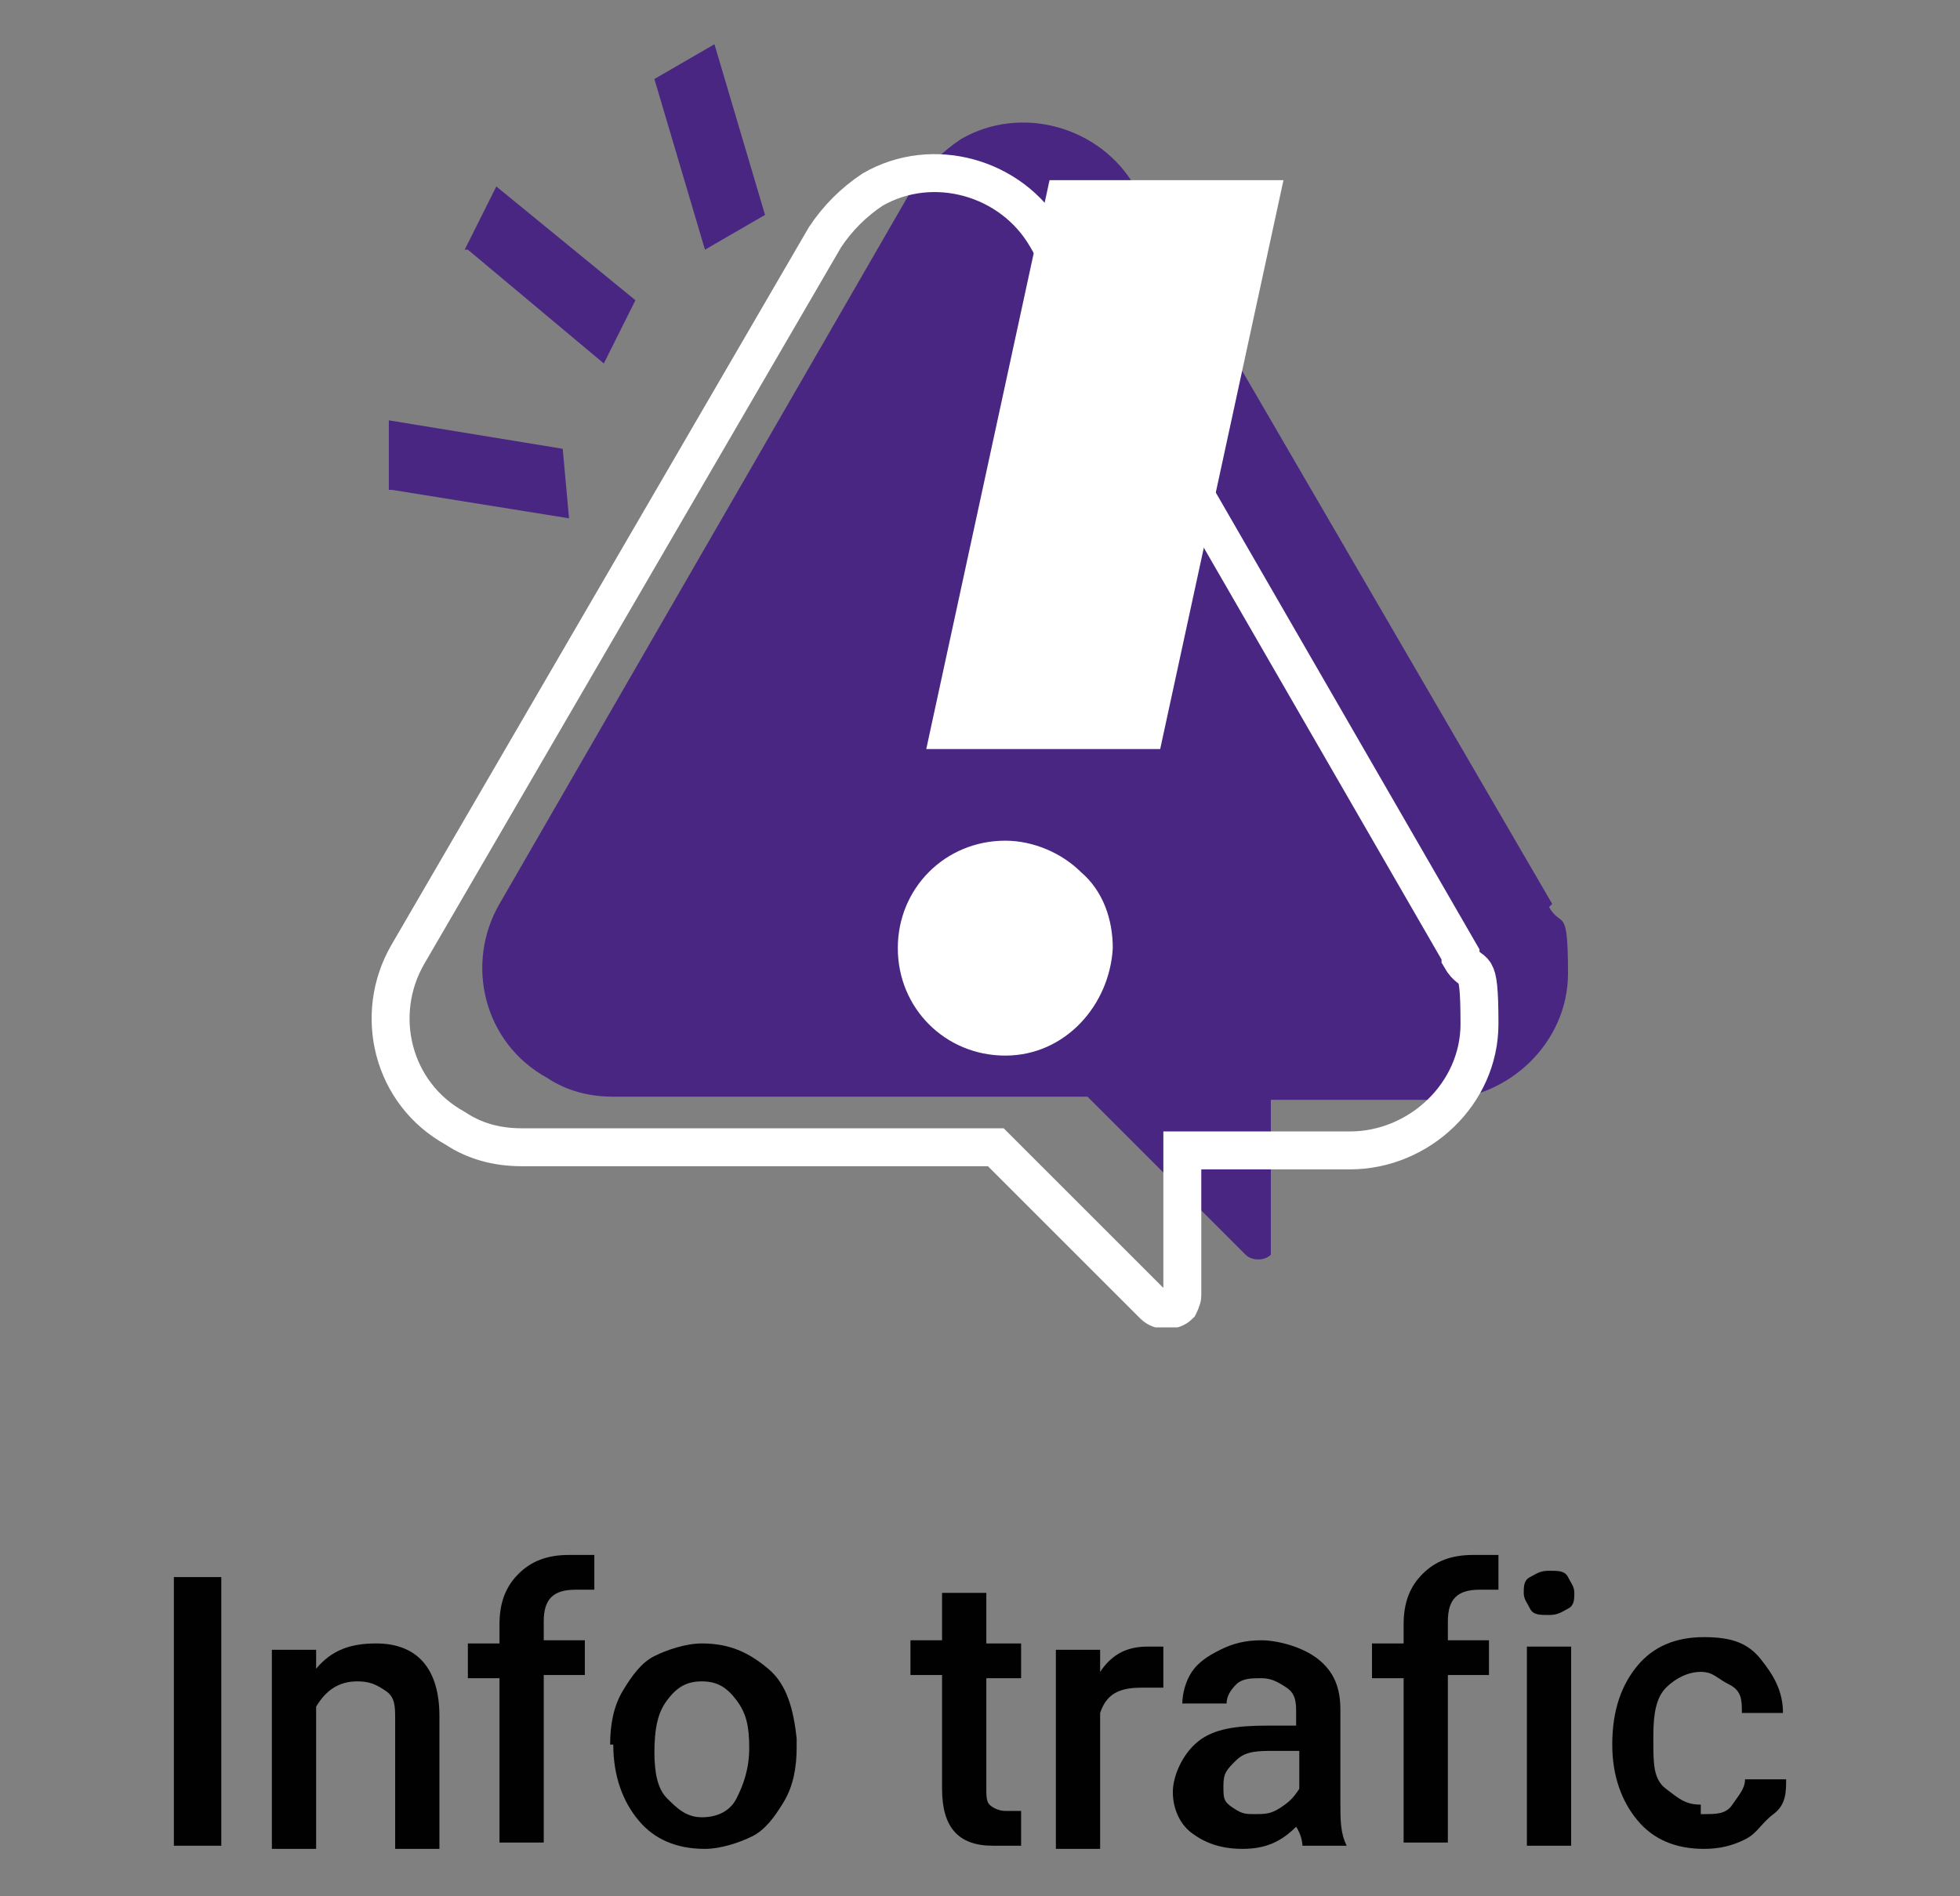 <?xml version="1.0" encoding="UTF-8"?>
<svg xmlns="http://www.w3.org/2000/svg" xmlns:xlink="http://www.w3.org/1999/xlink" id="Calque_1" data-name="Calque 1" version="1.1" viewBox="0 0 62 60">
  <rect x="0" y="0" width="62" height="60" fill="#808080" stroke="none"/>
  <defs>
    <style>
      .cls-1 {
        fill: #482682;
      }

      .cls-1, .cls-2, .cls-3, .cls-4 {
        stroke-width: 0px;
      }

      .cls-5 {
        isolation: isolate;
      }

      .cls-2, .cls-6 {
        fill: none;
      }

      .cls-6 {
        stroke: #fff;
        stroke-miterlimit: 10;
        stroke-width: 1.2px;
      }

      .cls-3 {
        fill: #010101;
      }

      .cls-7 {
        clip-path: url(#clippath);
      }

      .cls-4 {
        fill: #fff;
      }
    </style>
    <clipPath id="clippath">
      <rect class="cls-2" x="11.7" y="1.4" width="37.9" height="40.6"></rect>
    </clipPath>
  </defs>
  <g id="info_traffic" data-name="info traffic">
    <g id="Groupe_1156" data-name="Groupe 1156">
      <g class="cls-7">
        <g id="Groupe_1155" data-name="Groupe 1155">
          <path id="Tracé_29847" data-name="Tracé 29847" class="cls-1" d="M49.1,28.6l-13.2-22.7c-1.1-1.9-3.6-2.6-5.5-1.5-.6.4-1.1.9-1.5,1.5l-13.1,22.7c-1.1,1.9-.5,4.4,1.5,5.5.6.4,1.3.6,2.1.6h15l5,5c.2.2.6.2.8,0,0,0,0-.2,0-.3v-4.6h5.3c2.2,0,4.1-1.8,4.1-4s-.2-1.4-.6-2.1"></path>
          <path id="Tracé_29848" data-name="Tracé 29848" class="cls-6" d="M46.2,30.2l-13.1-22.7c-1.1-1.9-3.6-2.6-5.5-1.5-.6.4-1.1.9-1.5,1.5l-13.2,22.7c-1.1,1.9-.5,4.4,1.5,5.5.6.4,1.3.6,2.1.6h15l5,5c.2.2.6.2.8,0,0,0,.1-.2.1-.3v-4.6h5.3c2.2,0,4.1-1.8,4.1-4s-.2-1.4-.6-2.1h0Z"></path>
          <path id="Tracé_29849" data-name="Tracé 29849" class="cls-4" d="M31.8,26.6h0c-1.9,0-3.4,1.5-3.4,3.4s1.5,3.4,3.4,3.4,3.3-1.6,3.4-3.4c0-.9-.3-1.8-1-2.4-.6-.6-1.5-1-2.4-1"></path>
          <path id="Tracé_29850" data-name="Tracé 29850" class="cls-4" d="M33.2,5.7l-3.9,18h7.4l3.9-18s-7.4,0-7.4,0Z"></path>
          <path id="Tracé_29851" data-name="Tracé 29851" class="cls-1" d="M12.4,15.5l5.6.9-.2-2.2-5.5-.9v2.2h0Z"></path>
          <path id="Tracé_29852" data-name="Tracé 29852" class="cls-1" d="M14.8,7.9l4.3,3.6,1-2-4.4-3.6-1,2h0Z"></path>
          <path id="Tracé_29853" data-name="Tracé 29853" class="cls-1" d="M20.7,2.5l1.6,5.4,1.9-1.1-1.6-5.4s-1.9,1.1-1.9,1.1Z"></path>
        </g>
      </g>
    </g>
    <g id="Info_trafic" data-name="Info trafic" class="cls-5">
      <g class="cls-5">
        <path class="cls-3" d="M7,58.4h-1.5v-8.5h1.5v8.5Z"></path>
        <path class="cls-3" d="M10,52.1v.7c.5-.6,1.1-.8,1.9-.8,1.3,0,2,.8,2,2.3v4.2h-1.4v-4.1c0-.4,0-.7-.3-.9s-.5-.3-.9-.3c-.6,0-1,.3-1.3.8v4.5h-1.4v-6.3h1.4Z"></path>
        <path class="cls-3" d="M15.8,58.4v-5.3h-1v-1.1h1v-.6c0-.7.2-1.2.6-1.6s.9-.6,1.6-.6.5,0,.8,0v1.1h-.6c-.7,0-1,.3-1,1v.6h1.3v1.1h-1.3v5.3h-1.4Z"></path>
        <path class="cls-3" d="M19.3,55.2c0-.6.1-1.2.4-1.7s.6-.9,1-1.1,1-.4,1.5-.4c.9,0,1.5.3,2.1.8s.8,1.3.9,2.2v.3c0,.6-.1,1.2-.4,1.7s-.6.9-1,1.1-1,.4-1.5.4c-.9,0-1.6-.3-2.1-.9s-.8-1.4-.8-2.4h-.1ZM20.7,55.4c0,.7.1,1.2.4,1.5s.6.6,1.1.6.9-.2,1.1-.6.4-.9.4-1.6-.1-1.1-.4-1.5-.6-.6-1.1-.6-.8.2-1.1.6-.4.9-.4,1.7h0Z"></path>
        <path class="cls-3" d="M31.2,50.5v1.5h1.1v1.1h-1.1v3.5c0,.2,0,.4.1.5s.3.2.5.2h.5v1.1c-.3,0-.6,0-.9,0-1.1,0-1.6-.6-1.6-1.8v-3.6h-1v-1.1h1v-1.5h1.4Z"></path>
        <path class="cls-3" d="M36.7,53.4h-.6c-.7,0-1.1.2-1.3.8v4.3h-1.4v-6.3h1.4v.7c.4-.6.9-.8,1.5-.8s.4,0,.5,0v1.3h-.1Z"></path>
        <path class="cls-3" d="M41.2,58.4c0,0,0-.3-.2-.6-.5.5-1,.7-1.7.7s-1.2-.2-1.6-.5-.6-.8-.6-1.3.3-1.2.8-1.6c.5-.4,1.2-.5,2.2-.5h.9v-.4c0-.3,0-.6-.3-.8s-.5-.3-.8-.3-.6,0-.8.2-.3.4-.3.6h-1.4c0-.3.1-.7.3-1s.5-.5.9-.7.8-.3,1.3-.3,1.3.2,1.8.6.7.9.7,1.6v2.9c0,.6,0,1,.2,1.4h-1.5,0ZM39.7,57.4c.3,0,.5,0,.8-.2s.4-.3.6-.6v-1.2h-.8c-.5,0-.9,0-1.2.3s-.4.4-.4.8,0,.5.3.7.4.2.7.2Z"></path>
        <path class="cls-3" d="M44.4,58.4v-5.3h-1v-1.1h1v-.6c0-.7.2-1.2.6-1.6s.9-.6,1.6-.6.5,0,.8,0v1.1h-.6c-.7,0-1,.3-1,1v.6h1.3v1.1h-1.3v5.3s-1.4,0-1.4,0Z"></path>
        <path class="cls-3" d="M48.2,50.4c0-.2,0-.4.2-.5s.3-.2.6-.2.5,0,.6.2.2.3.2.5,0,.4-.2.5-.3.2-.6.2-.5,0-.6-.2-.2-.3-.2-.5ZM49.7,58.4h-1.4v-6.3h1.4v6.3Z"></path>
        <path class="cls-3" d="M53.9,57.4c.4,0,.7,0,.9-.3s.4-.5.4-.8h1.3c0,.4,0,.8-.4,1.1s-.5.6-.9.8-.8.3-1.3.3c-.9,0-1.6-.3-2.1-.9s-.8-1.4-.8-2.4h0c0-1.1.3-1.9.8-2.5s1.2-.9,2.1-.9,1.4.2,1.8.7.7,1,.7,1.7h-1.3c0-.4,0-.7-.4-.9s-.5-.4-.9-.4-.8.2-1.1.5-.4.8-.4,1.5v.2c0,.7,0,1.2.4,1.5s.6.5,1.1.5v.3Z"></path>
      </g>
    </g>
  </g>
</svg>
